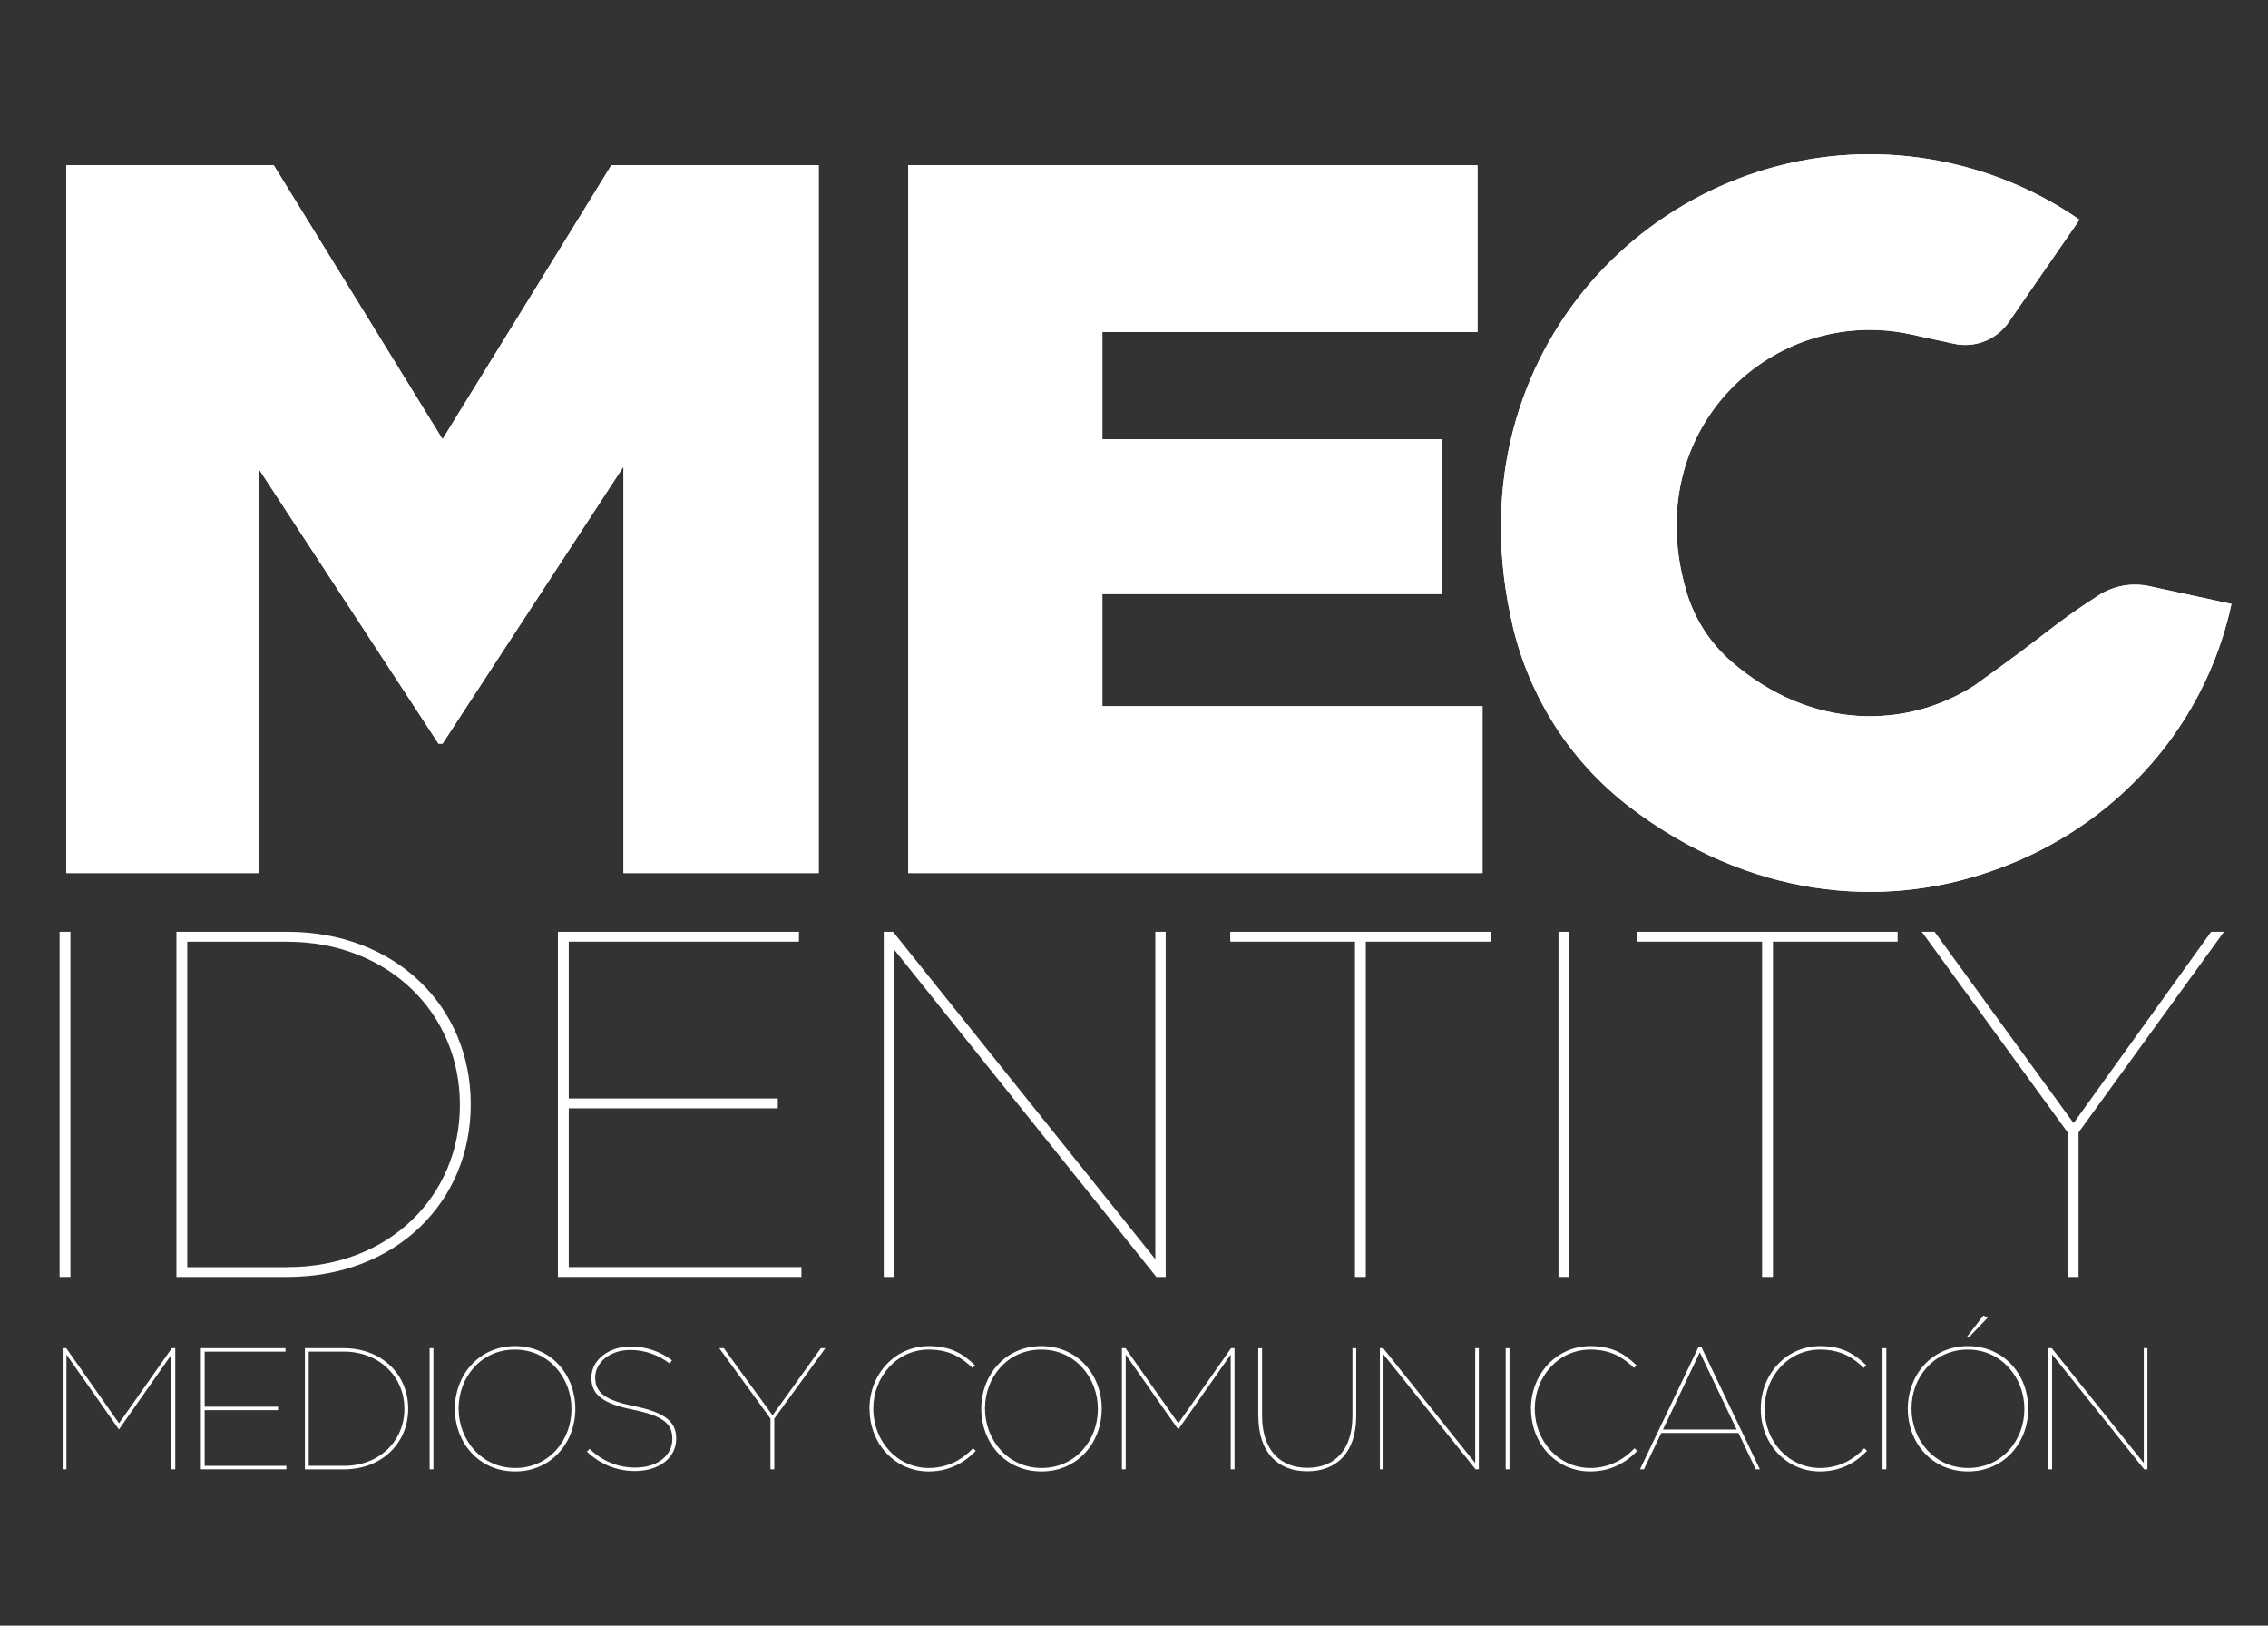 <?xml version="1.0" encoding="UTF-8"?> <svg xmlns="http://www.w3.org/2000/svg" xmlns:xlink="http://www.w3.org/1999/xlink" id="Capa_1" data-name="Capa 1" viewBox="0 0 393.5 282"><rect x="0" y="0" width="393.5" height="282" fill="#333333" stroke="none"/><defs><style> .cls-1, .cls-2 { fill: #fff; } .cls-3 { clip-path: url(#clippath-2); } .cls-4 { clip-path: url(#clippath-1); } .cls-2 { stroke-width: 0px; } .cls-5 { clip-path: url(#clippath); } </style><clipPath id="clippath"><polygon class="cls-2" points="11.52 28.65 47.48 28.65 76.78 76.19 106.08 28.65 142.04 28.65 142.04 151.45 108.18 151.45 108.18 80.93 76.78 129 76.08 129 44.85 81.28 44.85 151.45 11.52 151.45 11.52 28.65"></polygon></clipPath><clipPath id="clippath-1"><polygon class="cls-2" points="157.58 28.65 256.34 28.65 256.34 57.6 191.26 57.6 191.26 76.19 250.2 76.19 250.2 103.04 191.26 103.04 191.26 122.51 257.22 122.51 257.22 151.45 157.58 151.45 157.58 28.65"></polygon></clipPath><clipPath id="clippath-2"><path class="cls-2" d="m262.44,108.53c2.94,12.53,10.14,23.73,20.39,31.52,20.44,15.52,43.44,17.86,62.77,11.02.02-.01.03,0,.05-.02,4.72-1.63,9.24-3.8,13.43-6.43,13.92-8.77,24.38-22.75,28.08-39.85l-14.23-3.08c-3.06-.66-6.25-.08-8.86,1.61-8.72,5.66-7.25,5.43-21.5,15.61h0c-11.81,7.59-28.35,7.83-42.18-4.15-3.69-3.2-6.4-7.42-7.78-12.1-8.36-28.23,15.06-49.83,38.9-44.67l.02-.08s.02.09.07.1l7.42,1.62c3.64.79,7.38-.69,9.49-3.74l12.28-17.78c-6.69-4.63-14.38-8.06-22.83-9.89-4.54-.98-9.07-1.46-13.54-1.46-38.89,0-72.77,35.77-61.97,81.77"></path></clipPath></defs><g><polygon class="cls-1" points="11.52 28.65 47.48 28.65 76.78 76.19 106.08 28.65 142.04 28.65 142.04 151.45 108.18 151.45 108.18 80.93 76.78 129 76.08 129 44.85 81.28 44.85 151.45 11.52 151.45 11.52 28.65"></polygon><g class="cls-5"><rect class="cls-2" x="11.52" y="28.65" width="130.52" height="122.8"></rect></g></g><g><polygon class="cls-1" points="157.58 28.65 256.34 28.65 256.34 57.6 191.26 57.6 191.26 76.19 250.2 76.19 250.2 103.04 191.26 103.04 191.26 122.51 257.22 122.51 257.22 151.45 157.58 151.45 157.58 28.65"></polygon><g class="cls-4"><rect class="cls-2" x="157.58" y="28.65" width="99.64" height="122.8"></rect></g></g><g><path class="cls-1" d="m262.44,108.53c2.94,12.53,10.14,23.73,20.39,31.52,20.44,15.52,43.44,17.86,62.77,11.02.02-.01.03,0,.05-.02,4.72-1.63,9.24-3.8,13.43-6.43,13.92-8.77,24.38-22.75,28.08-39.85l-14.23-3.08c-3.06-.66-6.25-.08-8.86,1.61-8.72,5.66-7.25,5.43-21.5,15.61h0c-11.81,7.59-28.35,7.83-42.18-4.15-3.69-3.2-6.4-7.42-7.78-12.1-8.36-28.23,15.06-49.83,38.9-44.67l.02-.08s.02.09.07.1l7.42,1.62c3.64.79,7.38-.69,9.49-3.74l12.28-17.78c-6.69-4.63-14.38-8.06-22.83-9.89-4.54-.98-9.07-1.46-13.54-1.46-38.89,0-72.77,35.77-61.97,81.77"></path><g class="cls-3"><rect class="cls-2" x="251.64" y="26.76" width="135.52" height="131.15"></rect></g></g><g><polygon class="cls-2" points="10.87 233.87 11.5 233.87 20.65 246.9 29.81 233.87 30.41 233.87 30.41 254.88 29.75 254.88 29.75 234.98 20.65 247.95 20.62 247.95 11.53 234.98 11.53 254.88 10.87 254.88 10.87 233.87"></polygon><polygon class="cls-2" points="34.85 233.87 49.53 233.87 49.53 234.47 35.51 234.47 35.51 244.02 48.24 244.02 48.24 244.62 35.51 244.62 35.51 254.28 49.68 254.28 49.68 254.88 34.85 254.88 34.85 233.87"></polygon><path class="cls-2" d="m52.9,233.87h6.75c6.6,0,11.17,4.56,11.17,10.48v.06c0,5.91-4.56,10.48-11.17,10.48h-6.75v-21.01Zm6.78,20.41c6.18,0,10.48-4.35,10.48-9.85v-.06c0-5.52-4.32-9.91-10.54-9.91h-6.06v19.81h6.12Z"></path><rect class="cls-2" x="74.54" y="233.87" width=".66" height="21.01"></rect><path class="cls-2" d="m78.92,244.41v-.06c0-5.73,4.08-10.84,10.45-10.84s10.45,5.1,10.45,10.84v.06c0,5.73-4.08,10.84-10.45,10.84s-10.45-5.1-10.45-10.84m20.23.03v-.06c0-5.37-3.96-10.27-9.82-10.27s-9.76,4.8-9.76,10.21v.06c0,5.37,3.96,10.27,9.82,10.27s9.76-4.8,9.76-10.21"></path><path class="cls-2" d="m101.83,251.82l.48-.48c2.13,2.07,4.83,3.24,7.89,3.24,3.93,0,6.45-2.13,6.45-4.95v-.06c0-2.58-1.56-3.96-6.87-5.04-5.19-1.05-7.17-2.58-7.17-5.52v-.06c0-2.94,2.88-5.37,6.84-5.37,2.76,0,5.22.93,7.14,2.4l-.42.54c-1.86-1.41-4.2-2.34-6.78-2.34-3.69,0-6.12,2.28-6.12,4.74v.06c0,2.55,1.62,3.9,6.79,4.95,5.46,1.11,7.26,2.76,7.26,5.61v.06c0,3.12-2.73,5.58-7.18,5.58-3.21,0-6.06-1.23-8.31-3.36"></path><polygon class="cls-2" points="133.68 246.09 124.79 233.87 125.58 233.87 134.04 245.52 142.42 233.87 143.2 233.87 134.34 246.09 134.34 254.88 133.68 254.88 133.68 246.09"></polygon><path class="cls-2" d="m150.85,244.44v-.06c0-5.91,4.32-10.87,10.33-10.87,3.96,0,6.03,1.47,7.99,3.33l-.45.45c-1.68-1.62-3.81-3.18-7.56-3.18-5.58,0-9.64,4.74-9.64,10.24v.06c0,5.55,4.11,10.24,9.64,10.24,3.42,0,5.97-1.62,7.66-3.42l.48.45c-1.83,1.92-4.47,3.57-8.16,3.57-5.91,0-10.27-4.86-10.27-10.81"></path><path class="cls-2" d="m170.25,244.41v-.06c0-5.73,4.08-10.84,10.45-10.84s10.45,5.1,10.45,10.84v.06c0,5.73-4.08,10.84-10.45,10.84s-10.45-5.1-10.45-10.84m20.23.03v-.06c0-5.37-3.96-10.27-9.82-10.27s-9.76,4.8-9.76,10.21v.06c0,5.37,3.96,10.27,9.82,10.27s9.76-4.8,9.76-10.21"></path><polygon class="cls-2" points="194.65 233.87 195.28 233.87 204.44 246.9 213.59 233.87 214.19 233.87 214.19 254.88 213.53 254.88 213.53 234.98 204.44 247.95 204.41 247.95 195.31 234.98 195.31 254.88 194.65 254.88 194.65 233.87"></polygon><path class="cls-2" d="m218.31,245.58v-11.71h.66v11.71c0,6.03,3.21,9.04,7.87,9.04s7.81-3,7.81-9.01v-11.74h.66v11.71c0,6.42-3.42,9.64-8.49,9.64s-8.5-3.18-8.5-9.64"></path><polygon class="cls-2" points="239.41 233.87 239.98 233.87 255.95 253.8 255.95 233.87 256.58 233.87 256.58 254.88 256.01 254.88 240.04 234.95 240.04 254.88 239.41 254.88 239.41 233.87"></polygon><rect class="cls-2" x="261.24" y="233.87" width=".66" height="21.01"></rect><path class="cls-2" d="m265.62,244.44v-.06c0-5.91,4.32-10.87,10.33-10.87,3.96,0,6.03,1.47,7.99,3.33l-.45.45c-1.68-1.62-3.81-3.18-7.56-3.18-5.58,0-9.64,4.74-9.64,10.24v.06c0,5.55,4.11,10.24,9.64,10.24,3.42,0,5.97-1.62,7.66-3.42l.48.45c-1.83,1.92-4.47,3.57-8.16,3.57-5.91,0-10.27-4.86-10.27-10.81"></path><path class="cls-2" d="m294.65,233.72h.57l10.12,21.16h-.72l-3-6.3h-13.39l-3,6.3h-.69l10.12-21.16Zm6.66,14.26l-6.39-13.39-6.39,13.39h12.79Z"></path><path class="cls-2" d="m305.49,244.44v-.06c0-5.91,4.32-10.87,10.33-10.87,3.96,0,6.03,1.47,7.99,3.33l-.45.45c-1.68-1.62-3.81-3.18-7.56-3.18-5.58,0-9.64,4.74-9.64,10.24v.06c0,5.55,4.11,10.24,9.64,10.24,3.42,0,5.97-1.62,7.65-3.42l.48.45c-1.83,1.92-4.47,3.57-8.16,3.57-5.91,0-10.27-4.86-10.27-10.81"></path><rect class="cls-2" x="326.62" y="233.87" width=".66" height="21.01"></rect><path class="cls-2" d="m331,244.41v-.06c0-5.73,4.08-10.84,10.45-10.84s10.45,5.1,10.45,10.84v.06c0,5.73-4.08,10.84-10.45,10.84s-10.45-5.1-10.45-10.84m20.23.03v-.06c0-5.37-3.96-10.27-9.82-10.27s-9.76,4.8-9.76,10.21v.06c0,5.37,3.96,10.27,9.82,10.27s9.76-4.8,9.76-10.21m-7.11-16.24l.75.36-3.21,3.36h-.42l2.88-3.72Z"></path><polygon class="cls-2" points="355.41 233.87 355.98 233.87 371.95 253.8 371.95 233.87 372.58 233.87 372.58 254.88 372.01 254.88 356.04 234.95 356.04 254.88 355.41 254.88 355.41 233.87"></polygon><rect class="cls-2" x="10.34" y="161.64" width="1.88" height="59.87"></rect><path class="cls-2" d="m30.61,161.64h19.24c18.82,0,31.82,13,31.82,29.85v.17c0,16.85-13,29.85-31.82,29.85h-19.24v-59.87Zm19.33,58.16c17.62,0,29.85-12.4,29.85-28.05v-.17c0-15.74-12.32-28.22-30.02-28.22h-17.28v56.45h17.45Z"></path><polygon class="cls-2" points="96.8 161.64 138.62 161.64 138.62 163.35 98.68 163.35 98.68 190.55 134.95 190.55 134.95 192.26 98.68 192.26 98.68 219.8 139.05 219.8 139.05 221.51 96.8 221.51 96.8 161.64"></polygon><polygon class="cls-2" points="153.33 161.64 154.95 161.64 200.45 218.43 200.45 161.64 202.25 161.64 202.25 221.51 200.63 221.51 155.13 164.72 155.13 221.51 153.33 221.51 153.33 161.64"></polygon><polygon class="cls-2" points="235.09 163.35 213.45 163.35 213.45 161.64 258.61 161.64 258.61 163.35 236.97 163.35 236.97 221.51 235.09 221.51 235.09 163.35"></polygon><rect class="cls-2" x="270.4" y="161.64" width="1.88" height="59.87"></rect><polygon class="cls-2" points="305.72 163.35 284.09 163.35 284.09 161.64 329.24 161.64 329.24 163.35 307.61 163.35 307.61 221.51 305.72 221.51 305.72 163.35"></polygon><polygon class="cls-2" points="358.75 196.45 333.43 161.64 335.65 161.64 359.77 194.83 383.63 161.64 385.86 161.64 360.63 196.45 360.63 221.51 358.75 221.51 358.75 196.45"></polygon></g></svg> 